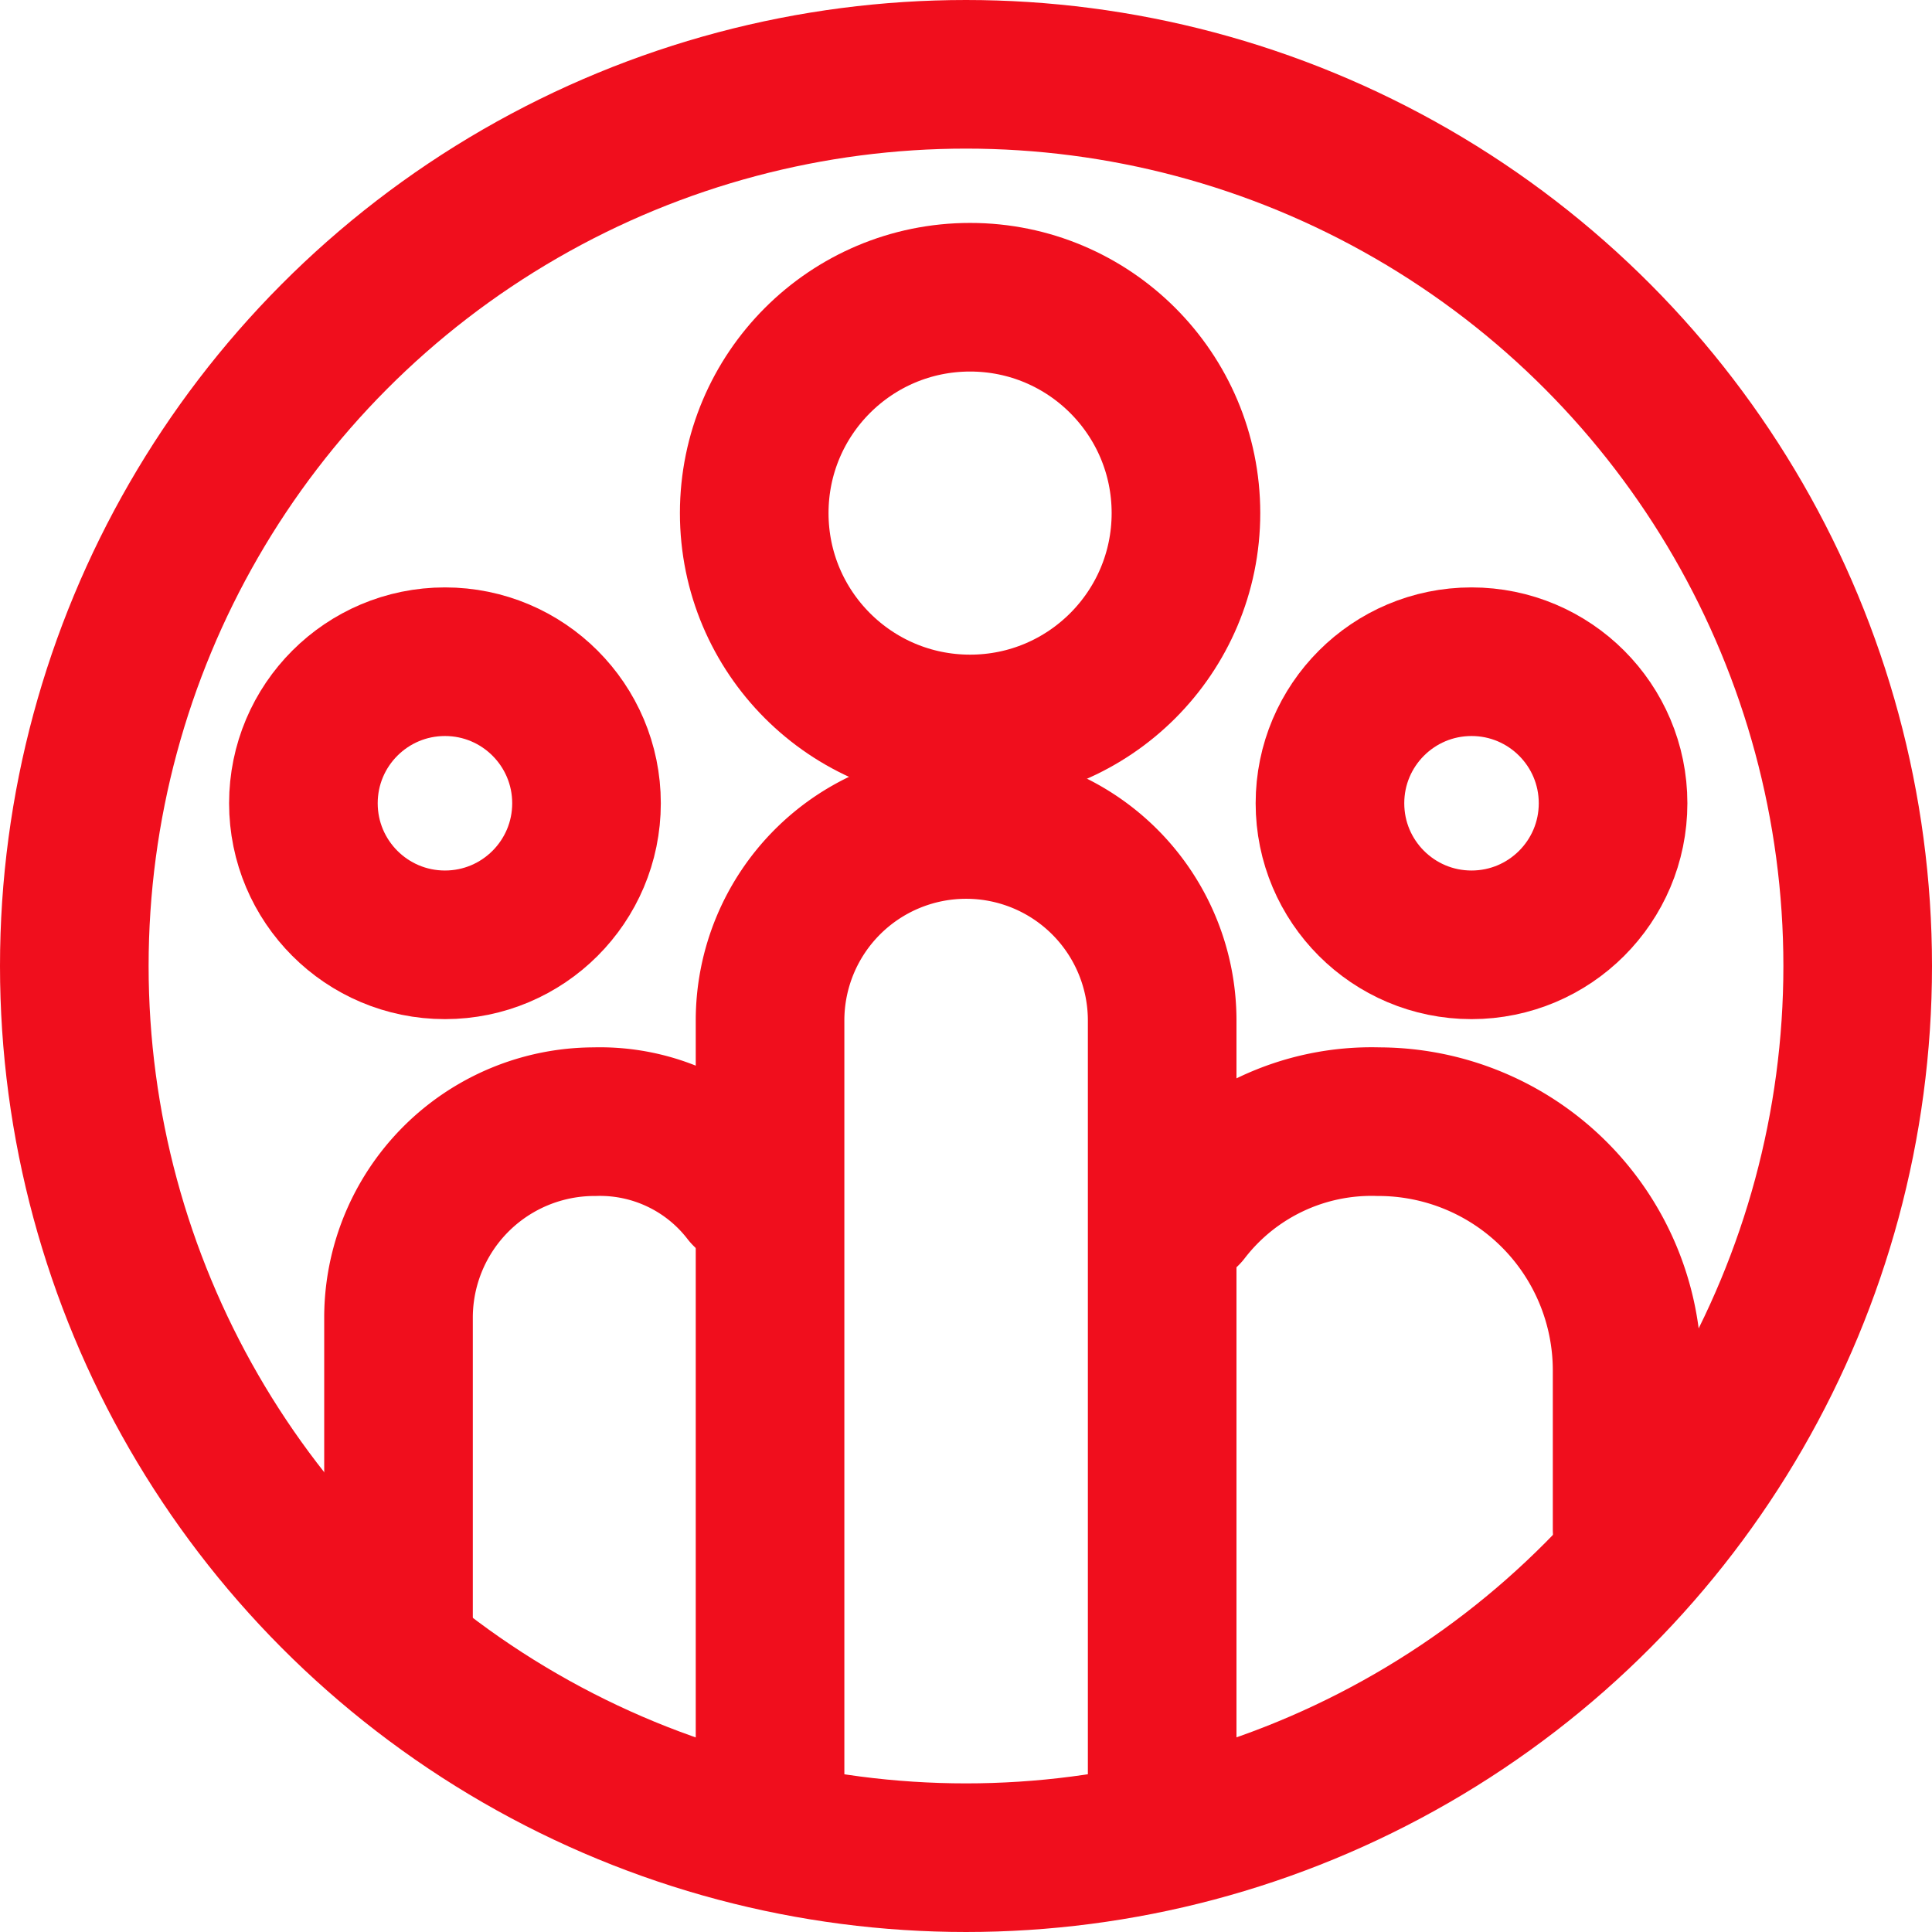 <?xml version="1.0" encoding="utf-8"?><svg xmlns="http://www.w3.org/2000/svg" width="26" height="26" viewBox="0 0 26 26">
  <g id="transparetnost" transform="translate(12.518 -4.749)">
    <circle id="Ellipse_51" data-name="Ellipse 51" cx="12" cy="12" r="12" transform="translate(-11.518 5.749)" fill="none" stroke="#f00e1d" stroke-width="2"/>
    <circle id="Ellipse_52" data-name="Ellipse 52" cx="2.905" cy="2.905" r="2.905" transform="translate(-2.368 8.749)" fill="none" stroke="#f00e1d" stroke-width="2"/>
    <circle id="Ellipse_53" data-name="Ellipse 53" cx="1.905" cy="1.905" r="1.905" transform="translate(5.38 13.654)" fill="none" stroke="#f00e1d" stroke-width="2"/>
    <path id="Path_3638" data-name="Path 3638" d="M6.277,14.326V3.639A2.638,2.638,0,1,0,1,3.639V14.326" transform="translate(-3.155 14.844)" fill="none" stroke="#f00e1d" stroke-linecap="round" stroke-width="2"/>
    <path id="Path_3639" data-name="Path 3639" d="M5.679,1.966A2.486,2.486,0,0,0,3.638,1,2.638,2.638,0,0,0,1,3.639v4.05" transform="translate(-8.155 18.844)" fill="none" stroke="#f00e1d" stroke-linecap="round" stroke-width="2"/>
    <path id="Path_3640" data-name="Path 3640" d="M1,2.226A3.154,3.154,0,0,1,3.59,1,3.348,3.348,0,0,1,6.937,4.348V6.487" transform="translate(2.442 18.844)" fill="none" stroke="#f00e1d" stroke-linecap="round" stroke-width="2"/>
    <circle id="Ellipse_54" data-name="Ellipse 54" cx="1.905" cy="1.905" r="1.905" transform="translate(-8.435 13.654)" fill="none" stroke="#f00e1d" stroke-width="2"/>
  </g>
</svg>
